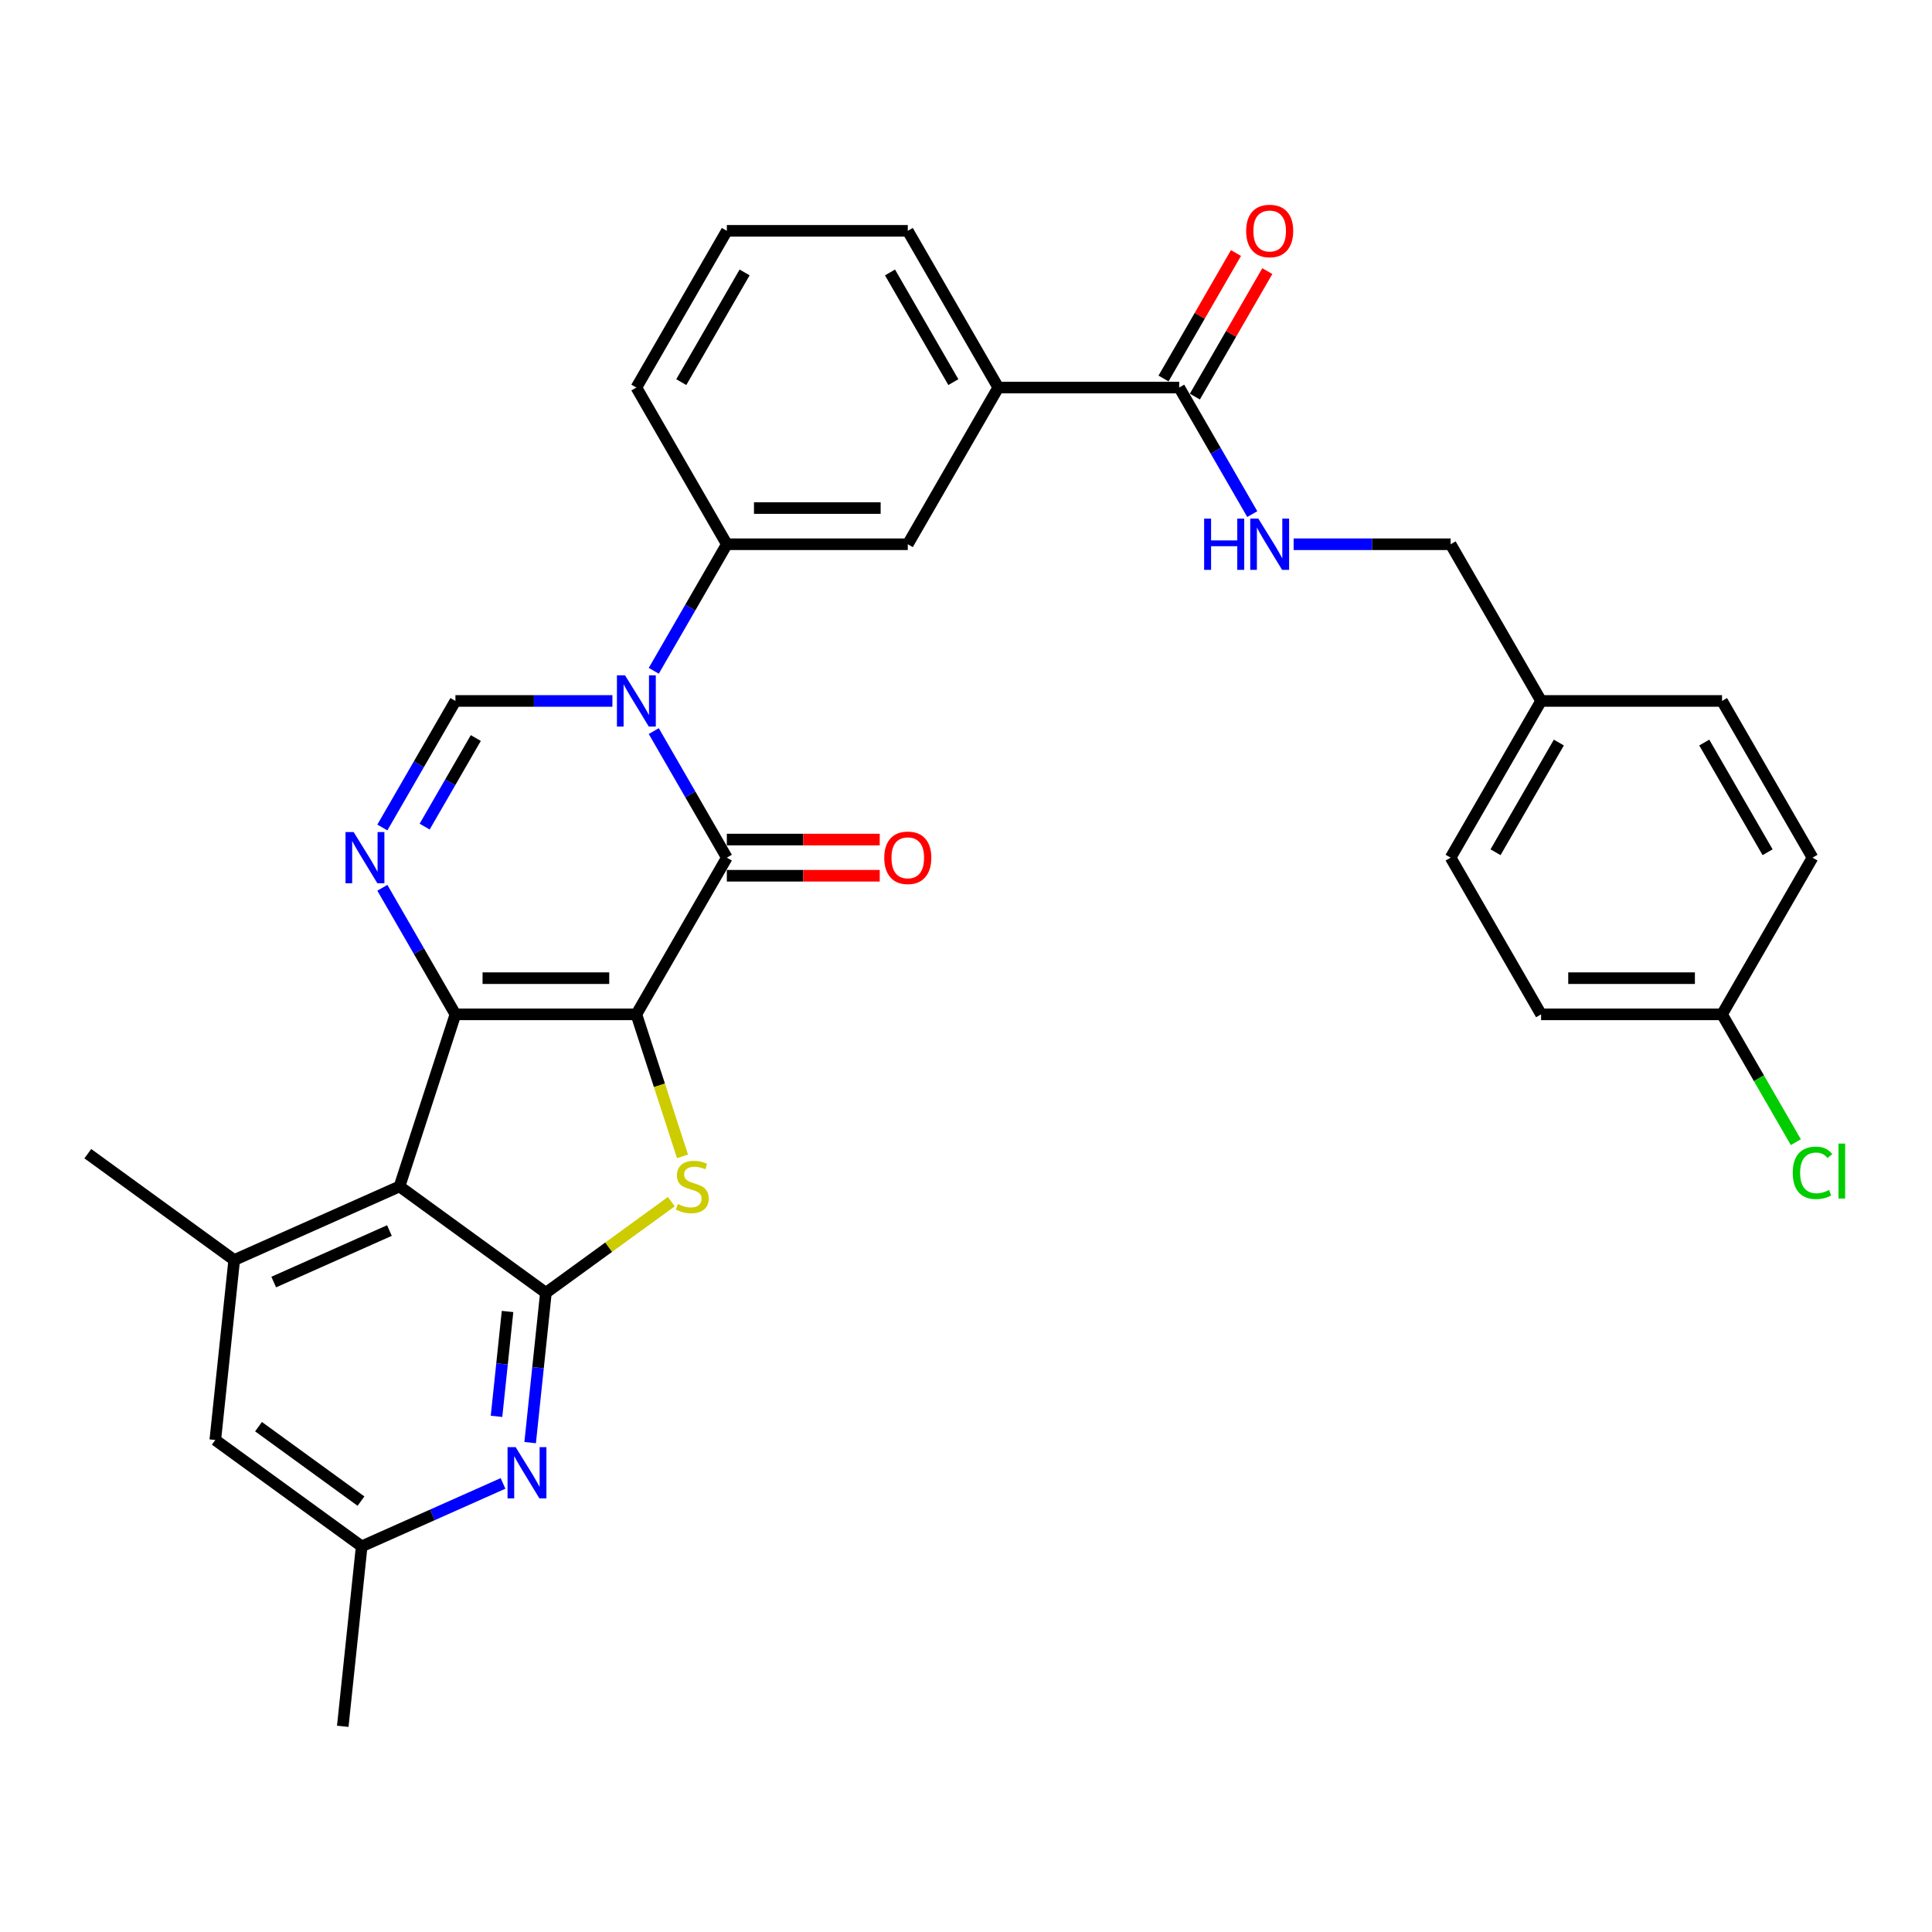 <?xml version='1.0' encoding='iso-8859-1'?>
<svg version='1.1' baseProfile='full'
              xmlns='http://www.w3.org/2000/svg'
                      xmlns:rdkit='http://www.rdkit.org/xml'
                      xmlns:xlink='http://www.w3.org/1999/xlink'
                  xml:space='preserve'
width='1000px' height='1000px' viewBox='0 0 1000 1000'>
<!-- END OF HEADER -->
<rect style='opacity:1.0;fill:#FFFFFF;stroke:none' width='1000' height='1000' x='0' y='0'> </rect>
<path class='bond-0' d='M 329.382,525.028 L 235.726,525.028' style='fill:none;fill-rule:evenodd;stroke:#000000;stroke-width:6px;stroke-linecap:butt;stroke-linejoin:miter;stroke-opacity:1' />
<path class='bond-0' d='M 315.334,506.297 L 249.774,506.297' style='fill:none;fill-rule:evenodd;stroke:#000000;stroke-width:6px;stroke-linecap:butt;stroke-linejoin:miter;stroke-opacity:1' />
<path class='bond-1' d='M 329.382,525.028 L 376.211,443.919' style='fill:none;fill-rule:evenodd;stroke:#000000;stroke-width:6px;stroke-linecap:butt;stroke-linejoin:miter;stroke-opacity:1' />
<path class='bond-3' d='M 329.382,525.028 L 341.324,561.781' style='fill:none;fill-rule:evenodd;stroke:#000000;stroke-width:6px;stroke-linecap:butt;stroke-linejoin:miter;stroke-opacity:1' />
<path class='bond-3' d='M 341.324,561.781 L 353.266,598.535' style='fill:none;fill-rule:evenodd;stroke:#CCCC00;stroke-width:6px;stroke-linecap:butt;stroke-linejoin:miter;stroke-opacity:1' />
<path class='bond-4' d='M 235.726,525.028 L 206.784,614.101' style='fill:none;fill-rule:evenodd;stroke:#000000;stroke-width:6px;stroke-linecap:butt;stroke-linejoin:miter;stroke-opacity:1' />
<path class='bond-6' d='M 235.726,525.028 L 216.816,492.275' style='fill:none;fill-rule:evenodd;stroke:#000000;stroke-width:6px;stroke-linecap:butt;stroke-linejoin:miter;stroke-opacity:1' />
<path class='bond-6' d='M 216.816,492.275 L 197.906,459.522' style='fill:none;fill-rule:evenodd;stroke:#0000FF;stroke-width:6px;stroke-linecap:butt;stroke-linejoin:miter;stroke-opacity:1' />
<path class='bond-2' d='M 376.211,443.919 L 357.301,411.166' style='fill:none;fill-rule:evenodd;stroke:#000000;stroke-width:6px;stroke-linecap:butt;stroke-linejoin:miter;stroke-opacity:1' />
<path class='bond-2' d='M 357.301,411.166 L 338.391,378.413' style='fill:none;fill-rule:evenodd;stroke:#0000FF;stroke-width:6px;stroke-linecap:butt;stroke-linejoin:miter;stroke-opacity:1' />
<path class='bond-15' d='M 376.211,453.284 L 415.781,453.284' style='fill:none;fill-rule:evenodd;stroke:#000000;stroke-width:6px;stroke-linecap:butt;stroke-linejoin:miter;stroke-opacity:1' />
<path class='bond-15' d='M 415.781,453.284 L 455.35,453.284' style='fill:none;fill-rule:evenodd;stroke:#FF0000;stroke-width:6px;stroke-linecap:butt;stroke-linejoin:miter;stroke-opacity:1' />
<path class='bond-15' d='M 376.211,434.553 L 415.781,434.553' style='fill:none;fill-rule:evenodd;stroke:#000000;stroke-width:6px;stroke-linecap:butt;stroke-linejoin:miter;stroke-opacity:1' />
<path class='bond-15' d='M 415.781,434.553 L 455.35,434.553' style='fill:none;fill-rule:evenodd;stroke:#FF0000;stroke-width:6px;stroke-linecap:butt;stroke-linejoin:miter;stroke-opacity:1' />
<path class='bond-7' d='M 316.982,362.81 L 276.354,362.81' style='fill:none;fill-rule:evenodd;stroke:#0000FF;stroke-width:6px;stroke-linecap:butt;stroke-linejoin:miter;stroke-opacity:1' />
<path class='bond-7' d='M 276.354,362.81 L 235.726,362.81' style='fill:none;fill-rule:evenodd;stroke:#000000;stroke-width:6px;stroke-linecap:butt;stroke-linejoin:miter;stroke-opacity:1' />
<path class='bond-10' d='M 338.391,347.207 L 357.301,314.454' style='fill:none;fill-rule:evenodd;stroke:#0000FF;stroke-width:6px;stroke-linecap:butt;stroke-linejoin:miter;stroke-opacity:1' />
<path class='bond-10' d='M 357.301,314.454 L 376.211,281.701' style='fill:none;fill-rule:evenodd;stroke:#000000;stroke-width:6px;stroke-linecap:butt;stroke-linejoin:miter;stroke-opacity:1' />
<path class='bond-5' d='M 347.478,621.98 L 315.016,645.565' style='fill:none;fill-rule:evenodd;stroke:#CCCC00;stroke-width:6px;stroke-linecap:butt;stroke-linejoin:miter;stroke-opacity:1' />
<path class='bond-5' d='M 315.016,645.565 L 282.554,669.151' style='fill:none;fill-rule:evenodd;stroke:#000000;stroke-width:6px;stroke-linecap:butt;stroke-linejoin:miter;stroke-opacity:1' />
<path class='bond-9' d='M 206.784,614.101 L 121.224,652.194' style='fill:none;fill-rule:evenodd;stroke:#000000;stroke-width:6px;stroke-linecap:butt;stroke-linejoin:miter;stroke-opacity:1' />
<path class='bond-9' d='M 201.569,636.927 L 141.677,663.592' style='fill:none;fill-rule:evenodd;stroke:#000000;stroke-width:6px;stroke-linecap:butt;stroke-linejoin:miter;stroke-opacity:1' />
<path class='bond-32' d='M 206.784,614.101 L 282.554,669.151' style='fill:none;fill-rule:evenodd;stroke:#000000;stroke-width:6px;stroke-linecap:butt;stroke-linejoin:miter;stroke-opacity:1' />
<path class='bond-8' d='M 282.554,669.151 L 278.479,707.921' style='fill:none;fill-rule:evenodd;stroke:#000000;stroke-width:6px;stroke-linecap:butt;stroke-linejoin:miter;stroke-opacity:1' />
<path class='bond-8' d='M 278.479,707.921 L 274.404,746.691' style='fill:none;fill-rule:evenodd;stroke:#0000FF;stroke-width:6px;stroke-linecap:butt;stroke-linejoin:miter;stroke-opacity:1' />
<path class='bond-8' d='M 262.703,678.824 L 259.85,705.963' style='fill:none;fill-rule:evenodd;stroke:#000000;stroke-width:6px;stroke-linecap:butt;stroke-linejoin:miter;stroke-opacity:1' />
<path class='bond-8' d='M 259.85,705.963 L 256.998,733.102' style='fill:none;fill-rule:evenodd;stroke:#0000FF;stroke-width:6px;stroke-linecap:butt;stroke-linejoin:miter;stroke-opacity:1' />
<path class='bond-33' d='M 197.906,428.316 L 216.816,395.563' style='fill:none;fill-rule:evenodd;stroke:#0000FF;stroke-width:6px;stroke-linecap:butt;stroke-linejoin:miter;stroke-opacity:1' />
<path class='bond-33' d='M 216.816,395.563 L 235.726,362.81' style='fill:none;fill-rule:evenodd;stroke:#000000;stroke-width:6px;stroke-linecap:butt;stroke-linejoin:miter;stroke-opacity:1' />
<path class='bond-33' d='M 219.801,427.855 L 233.037,404.928' style='fill:none;fill-rule:evenodd;stroke:#0000FF;stroke-width:6px;stroke-linecap:butt;stroke-linejoin:miter;stroke-opacity:1' />
<path class='bond-33' d='M 233.037,404.928 L 246.274,382.001' style='fill:none;fill-rule:evenodd;stroke:#000000;stroke-width:6px;stroke-linecap:butt;stroke-linejoin:miter;stroke-opacity:1' />
<path class='bond-17' d='M 260.364,767.815 L 223.784,784.102' style='fill:none;fill-rule:evenodd;stroke:#0000FF;stroke-width:6px;stroke-linecap:butt;stroke-linejoin:miter;stroke-opacity:1' />
<path class='bond-17' d='M 223.784,784.102 L 187.204,800.388' style='fill:none;fill-rule:evenodd;stroke:#000000;stroke-width:6px;stroke-linecap:butt;stroke-linejoin:miter;stroke-opacity:1' />
<path class='bond-16' d='M 121.224,652.194 L 111.435,745.338' style='fill:none;fill-rule:evenodd;stroke:#000000;stroke-width:6px;stroke-linecap:butt;stroke-linejoin:miter;stroke-opacity:1' />
<path class='bond-27' d='M 121.224,652.194 L 45.455,597.144' style='fill:none;fill-rule:evenodd;stroke:#000000;stroke-width:6px;stroke-linecap:butt;stroke-linejoin:miter;stroke-opacity:1' />
<path class='bond-12' d='M 376.211,281.701 L 469.867,281.701' style='fill:none;fill-rule:evenodd;stroke:#000000;stroke-width:6px;stroke-linecap:butt;stroke-linejoin:miter;stroke-opacity:1' />
<path class='bond-12' d='M 390.259,262.969 L 455.819,262.969' style='fill:none;fill-rule:evenodd;stroke:#000000;stroke-width:6px;stroke-linecap:butt;stroke-linejoin:miter;stroke-opacity:1' />
<path class='bond-28' d='M 376.211,281.701 L 329.382,200.592' style='fill:none;fill-rule:evenodd;stroke:#000000;stroke-width:6px;stroke-linecap:butt;stroke-linejoin:miter;stroke-opacity:1' />
<path class='bond-11' d='M 610.352,200.592 L 516.696,200.592' style='fill:none;fill-rule:evenodd;stroke:#000000;stroke-width:6px;stroke-linecap:butt;stroke-linejoin:miter;stroke-opacity:1' />
<path class='bond-14' d='M 610.352,200.592 L 629.262,233.344' style='fill:none;fill-rule:evenodd;stroke:#000000;stroke-width:6px;stroke-linecap:butt;stroke-linejoin:miter;stroke-opacity:1' />
<path class='bond-14' d='M 629.262,233.344 L 648.172,266.097' style='fill:none;fill-rule:evenodd;stroke:#0000FF;stroke-width:6px;stroke-linecap:butt;stroke-linejoin:miter;stroke-opacity:1' />
<path class='bond-18' d='M 618.463,205.274 L 637.211,172.802' style='fill:none;fill-rule:evenodd;stroke:#000000;stroke-width:6px;stroke-linecap:butt;stroke-linejoin:miter;stroke-opacity:1' />
<path class='bond-18' d='M 637.211,172.802 L 655.959,140.33' style='fill:none;fill-rule:evenodd;stroke:#FF0000;stroke-width:6px;stroke-linecap:butt;stroke-linejoin:miter;stroke-opacity:1' />
<path class='bond-18' d='M 602.241,195.909 L 620.989,163.437' style='fill:none;fill-rule:evenodd;stroke:#000000;stroke-width:6px;stroke-linecap:butt;stroke-linejoin:miter;stroke-opacity:1' />
<path class='bond-18' d='M 620.989,163.437 L 639.737,130.965' style='fill:none;fill-rule:evenodd;stroke:#FF0000;stroke-width:6px;stroke-linecap:butt;stroke-linejoin:miter;stroke-opacity:1' />
<path class='bond-13' d='M 469.867,281.701 L 516.696,200.592' style='fill:none;fill-rule:evenodd;stroke:#000000;stroke-width:6px;stroke-linecap:butt;stroke-linejoin:miter;stroke-opacity:1' />
<path class='bond-35' d='M 516.696,200.592 L 469.867,119.482' style='fill:none;fill-rule:evenodd;stroke:#000000;stroke-width:6px;stroke-linecap:butt;stroke-linejoin:miter;stroke-opacity:1' />
<path class='bond-35' d='M 493.45,197.791 L 460.67,141.015' style='fill:none;fill-rule:evenodd;stroke:#000000;stroke-width:6px;stroke-linecap:butt;stroke-linejoin:miter;stroke-opacity:1' />
<path class='bond-19' d='M 669.581,281.701 L 710.209,281.701' style='fill:none;fill-rule:evenodd;stroke:#0000FF;stroke-width:6px;stroke-linecap:butt;stroke-linejoin:miter;stroke-opacity:1' />
<path class='bond-19' d='M 710.209,281.701 L 750.837,281.701' style='fill:none;fill-rule:evenodd;stroke:#000000;stroke-width:6px;stroke-linecap:butt;stroke-linejoin:miter;stroke-opacity:1' />
<path class='bond-34' d='M 111.435,745.338 L 187.204,800.388' style='fill:none;fill-rule:evenodd;stroke:#000000;stroke-width:6px;stroke-linecap:butt;stroke-linejoin:miter;stroke-opacity:1' />
<path class='bond-34' d='M 133.81,738.441 L 186.849,776.976' style='fill:none;fill-rule:evenodd;stroke:#000000;stroke-width:6px;stroke-linecap:butt;stroke-linejoin:miter;stroke-opacity:1' />
<path class='bond-31' d='M 187.204,800.388 L 177.415,893.532' style='fill:none;fill-rule:evenodd;stroke:#000000;stroke-width:6px;stroke-linecap:butt;stroke-linejoin:miter;stroke-opacity:1' />
<path class='bond-21' d='M 750.837,281.701 L 797.666,362.81' style='fill:none;fill-rule:evenodd;stroke:#000000;stroke-width:6px;stroke-linecap:butt;stroke-linejoin:miter;stroke-opacity:1' />
<path class='bond-20' d='M 891.322,525.028 L 797.666,525.028' style='fill:none;fill-rule:evenodd;stroke:#000000;stroke-width:6px;stroke-linecap:butt;stroke-linejoin:miter;stroke-opacity:1' />
<path class='bond-20' d='M 877.274,506.297 L 811.714,506.297' style='fill:none;fill-rule:evenodd;stroke:#000000;stroke-width:6px;stroke-linecap:butt;stroke-linejoin:miter;stroke-opacity:1' />
<path class='bond-22' d='M 891.322,525.028 L 910.422,558.109' style='fill:none;fill-rule:evenodd;stroke:#000000;stroke-width:6px;stroke-linecap:butt;stroke-linejoin:miter;stroke-opacity:1' />
<path class='bond-22' d='M 910.422,558.109 L 929.521,591.189' style='fill:none;fill-rule:evenodd;stroke:#00CC00;stroke-width:6px;stroke-linecap:butt;stroke-linejoin:miter;stroke-opacity:1' />
<path class='bond-36' d='M 891.322,525.028 L 938.151,443.919' style='fill:none;fill-rule:evenodd;stroke:#000000;stroke-width:6px;stroke-linecap:butt;stroke-linejoin:miter;stroke-opacity:1' />
<path class='bond-25' d='M 797.666,362.81 L 891.322,362.81' style='fill:none;fill-rule:evenodd;stroke:#000000;stroke-width:6px;stroke-linecap:butt;stroke-linejoin:miter;stroke-opacity:1' />
<path class='bond-26' d='M 797.666,362.81 L 750.837,443.919' style='fill:none;fill-rule:evenodd;stroke:#000000;stroke-width:6px;stroke-linecap:butt;stroke-linejoin:miter;stroke-opacity:1' />
<path class='bond-26' d='M 806.863,384.342 L 774.083,441.118' style='fill:none;fill-rule:evenodd;stroke:#000000;stroke-width:6px;stroke-linecap:butt;stroke-linejoin:miter;stroke-opacity:1' />
<path class='bond-23' d='M 938.151,443.919 L 891.322,362.81' style='fill:none;fill-rule:evenodd;stroke:#000000;stroke-width:6px;stroke-linecap:butt;stroke-linejoin:miter;stroke-opacity:1' />
<path class='bond-23' d='M 914.905,441.118 L 882.125,384.342' style='fill:none;fill-rule:evenodd;stroke:#000000;stroke-width:6px;stroke-linecap:butt;stroke-linejoin:miter;stroke-opacity:1' />
<path class='bond-24' d='M 797.666,525.028 L 750.837,443.919' style='fill:none;fill-rule:evenodd;stroke:#000000;stroke-width:6px;stroke-linecap:butt;stroke-linejoin:miter;stroke-opacity:1' />
<path class='bond-30' d='M 329.382,200.592 L 376.211,119.482' style='fill:none;fill-rule:evenodd;stroke:#000000;stroke-width:6px;stroke-linecap:butt;stroke-linejoin:miter;stroke-opacity:1' />
<path class='bond-30' d='M 352.628,197.791 L 385.408,141.015' style='fill:none;fill-rule:evenodd;stroke:#000000;stroke-width:6px;stroke-linecap:butt;stroke-linejoin:miter;stroke-opacity:1' />
<path class='bond-29' d='M 469.867,119.482 L 376.211,119.482' style='fill:none;fill-rule:evenodd;stroke:#000000;stroke-width:6px;stroke-linecap:butt;stroke-linejoin:miter;stroke-opacity:1' />
<path  class='atom-3' d='M 323.519 349.548
L 332.211 363.596
Q 333.072 364.983, 334.458 367.493
Q 335.845 370.003, 335.919 370.152
L 335.919 349.548
L 339.441 349.548
L 339.441 376.071
L 335.807 376.071
L 326.479 360.712
Q 325.392 358.914, 324.231 356.853
Q 323.107 354.793, 322.77 354.156
L 322.77 376.071
L 319.324 376.071
L 319.324 349.548
L 323.519 349.548
' fill='#0000FF'/>
<path  class='atom-4' d='M 350.831 623.204
Q 351.131 623.316, 352.367 623.841
Q 353.603 624.365, 354.952 624.703
Q 356.338 625.002, 357.687 625.002
Q 360.197 625.002, 361.658 623.803
Q 363.119 622.567, 363.119 620.432
Q 363.119 618.971, 362.37 618.072
Q 361.658 617.173, 360.534 616.686
Q 359.41 616.199, 357.537 615.637
Q 355.177 614.925, 353.753 614.25
Q 352.367 613.576, 351.356 612.153
Q 350.382 610.729, 350.382 608.331
Q 350.382 604.997, 352.629 602.937
Q 354.915 600.876, 359.41 600.876
Q 362.482 600.876, 365.966 602.337
L 365.104 605.222
Q 361.92 603.911, 359.523 603.911
Q 356.938 603.911, 355.514 604.997
Q 354.09 606.046, 354.128 607.882
Q 354.128 609.305, 354.84 610.167
Q 355.589 611.029, 356.638 611.516
Q 357.724 612.003, 359.523 612.565
Q 361.92 613.314, 363.344 614.063
Q 364.767 614.812, 365.779 616.348
Q 366.828 617.847, 366.828 620.432
Q 366.828 624.103, 364.355 626.089
Q 361.92 628.037, 357.837 628.037
Q 355.477 628.037, 353.678 627.512
Q 351.918 627.025, 349.82 626.164
L 350.831 623.204
' fill='#CCCC00'/>
<path  class='atom-7' d='M 183.034 430.657
L 191.726 444.705
Q 192.587 446.092, 193.973 448.602
Q 195.36 451.112, 195.434 451.261
L 195.434 430.657
L 198.956 430.657
L 198.956 457.181
L 195.322 457.181
L 185.994 441.821
Q 184.907 440.023, 183.746 437.962
Q 182.622 435.902, 182.285 435.265
L 182.285 457.181
L 178.838 457.181
L 178.838 430.657
L 183.034 430.657
' fill='#0000FF'/>
<path  class='atom-9' d='M 266.901 749.033
L 275.593 763.081
Q 276.454 764.467, 277.84 766.977
Q 279.226 769.487, 279.301 769.637
L 279.301 749.033
L 282.823 749.033
L 282.823 775.556
L 279.189 775.556
L 269.861 760.196
Q 268.774 758.398, 267.613 756.338
Q 266.489 754.277, 266.152 753.64
L 266.152 775.556
L 262.705 775.556
L 262.705 749.033
L 266.901 749.033
' fill='#0000FF'/>
<path  class='atom-15' d='M 623.258 268.439
L 626.855 268.439
L 626.855 279.715
L 640.416 279.715
L 640.416 268.439
L 644.013 268.439
L 644.013 294.962
L 640.416 294.962
L 640.416 282.712
L 626.855 282.712
L 626.855 294.962
L 623.258 294.962
L 623.258 268.439
' fill='#0000FF'/>
<path  class='atom-15' d='M 651.318 268.439
L 660.009 282.487
Q 660.871 283.873, 662.257 286.383
Q 663.643 288.893, 663.718 289.043
L 663.718 268.439
L 667.239 268.439
L 667.239 294.962
L 663.605 294.962
L 654.277 279.603
Q 653.191 277.805, 652.03 275.744
Q 650.906 273.684, 650.568 273.047
L 650.568 294.962
L 647.122 294.962
L 647.122 268.439
L 651.318 268.439
' fill='#0000FF'/>
<path  class='atom-16' d='M 457.692 443.994
Q 457.692 437.625, 460.839 434.066
Q 463.986 430.507, 469.867 430.507
Q 475.749 430.507, 478.896 434.066
Q 482.043 437.625, 482.043 443.994
Q 482.043 450.437, 478.858 454.109
Q 475.674 457.743, 469.867 457.743
Q 464.023 457.743, 460.839 454.109
Q 457.692 450.475, 457.692 443.994
M 469.867 454.745
Q 473.913 454.745, 476.086 452.048
Q 478.296 449.313, 478.296 443.994
Q 478.296 438.786, 476.086 436.164
Q 473.913 433.504, 469.867 433.504
Q 465.821 433.504, 463.611 436.127
Q 461.438 438.749, 461.438 443.994
Q 461.438 449.351, 463.611 452.048
Q 465.821 454.745, 469.867 454.745
' fill='#FF0000'/>
<path  class='atom-19' d='M 645.005 119.557
Q 645.005 113.189, 648.152 109.63
Q 651.299 106.071, 657.181 106.071
Q 663.062 106.071, 666.209 109.63
Q 669.356 113.189, 669.356 119.557
Q 669.356 126.001, 666.172 129.672
Q 662.987 133.306, 657.181 133.306
Q 651.336 133.306, 648.152 129.672
Q 645.005 126.038, 645.005 119.557
M 657.181 130.309
Q 661.227 130.309, 663.399 127.612
Q 665.61 124.877, 665.61 119.557
Q 665.61 114.35, 663.399 111.728
Q 661.227 109.068, 657.181 109.068
Q 653.135 109.068, 650.924 111.69
Q 648.752 114.313, 648.752 119.557
Q 648.752 124.915, 650.924 127.612
Q 653.135 130.309, 657.181 130.309
' fill='#FF0000'/>
<path  class='atom-23' d='M 927.923 607.055
Q 927.923 600.461, 930.995 597.015
Q 934.105 593.531, 939.986 593.531
Q 945.456 593.531, 948.378 597.389
L 945.905 599.412
Q 943.77 596.603, 939.986 596.603
Q 935.978 596.603, 933.842 599.3
Q 931.745 601.96, 931.745 607.055
Q 931.745 612.3, 933.917 614.997
Q 936.128 617.694, 940.398 617.694
Q 943.321 617.694, 946.73 615.933
L 947.779 618.743
Q 946.392 619.642, 944.295 620.167
Q 942.197 620.691, 939.874 620.691
Q 934.105 620.691, 930.995 617.17
Q 927.923 613.648, 927.923 607.055
' fill='#00CC00'/>
<path  class='atom-23' d='M 951.6 591.92
L 955.046 591.92
L 955.046 620.354
L 951.6 620.354
L 951.6 591.92
' fill='#00CC00'/>
</svg>
